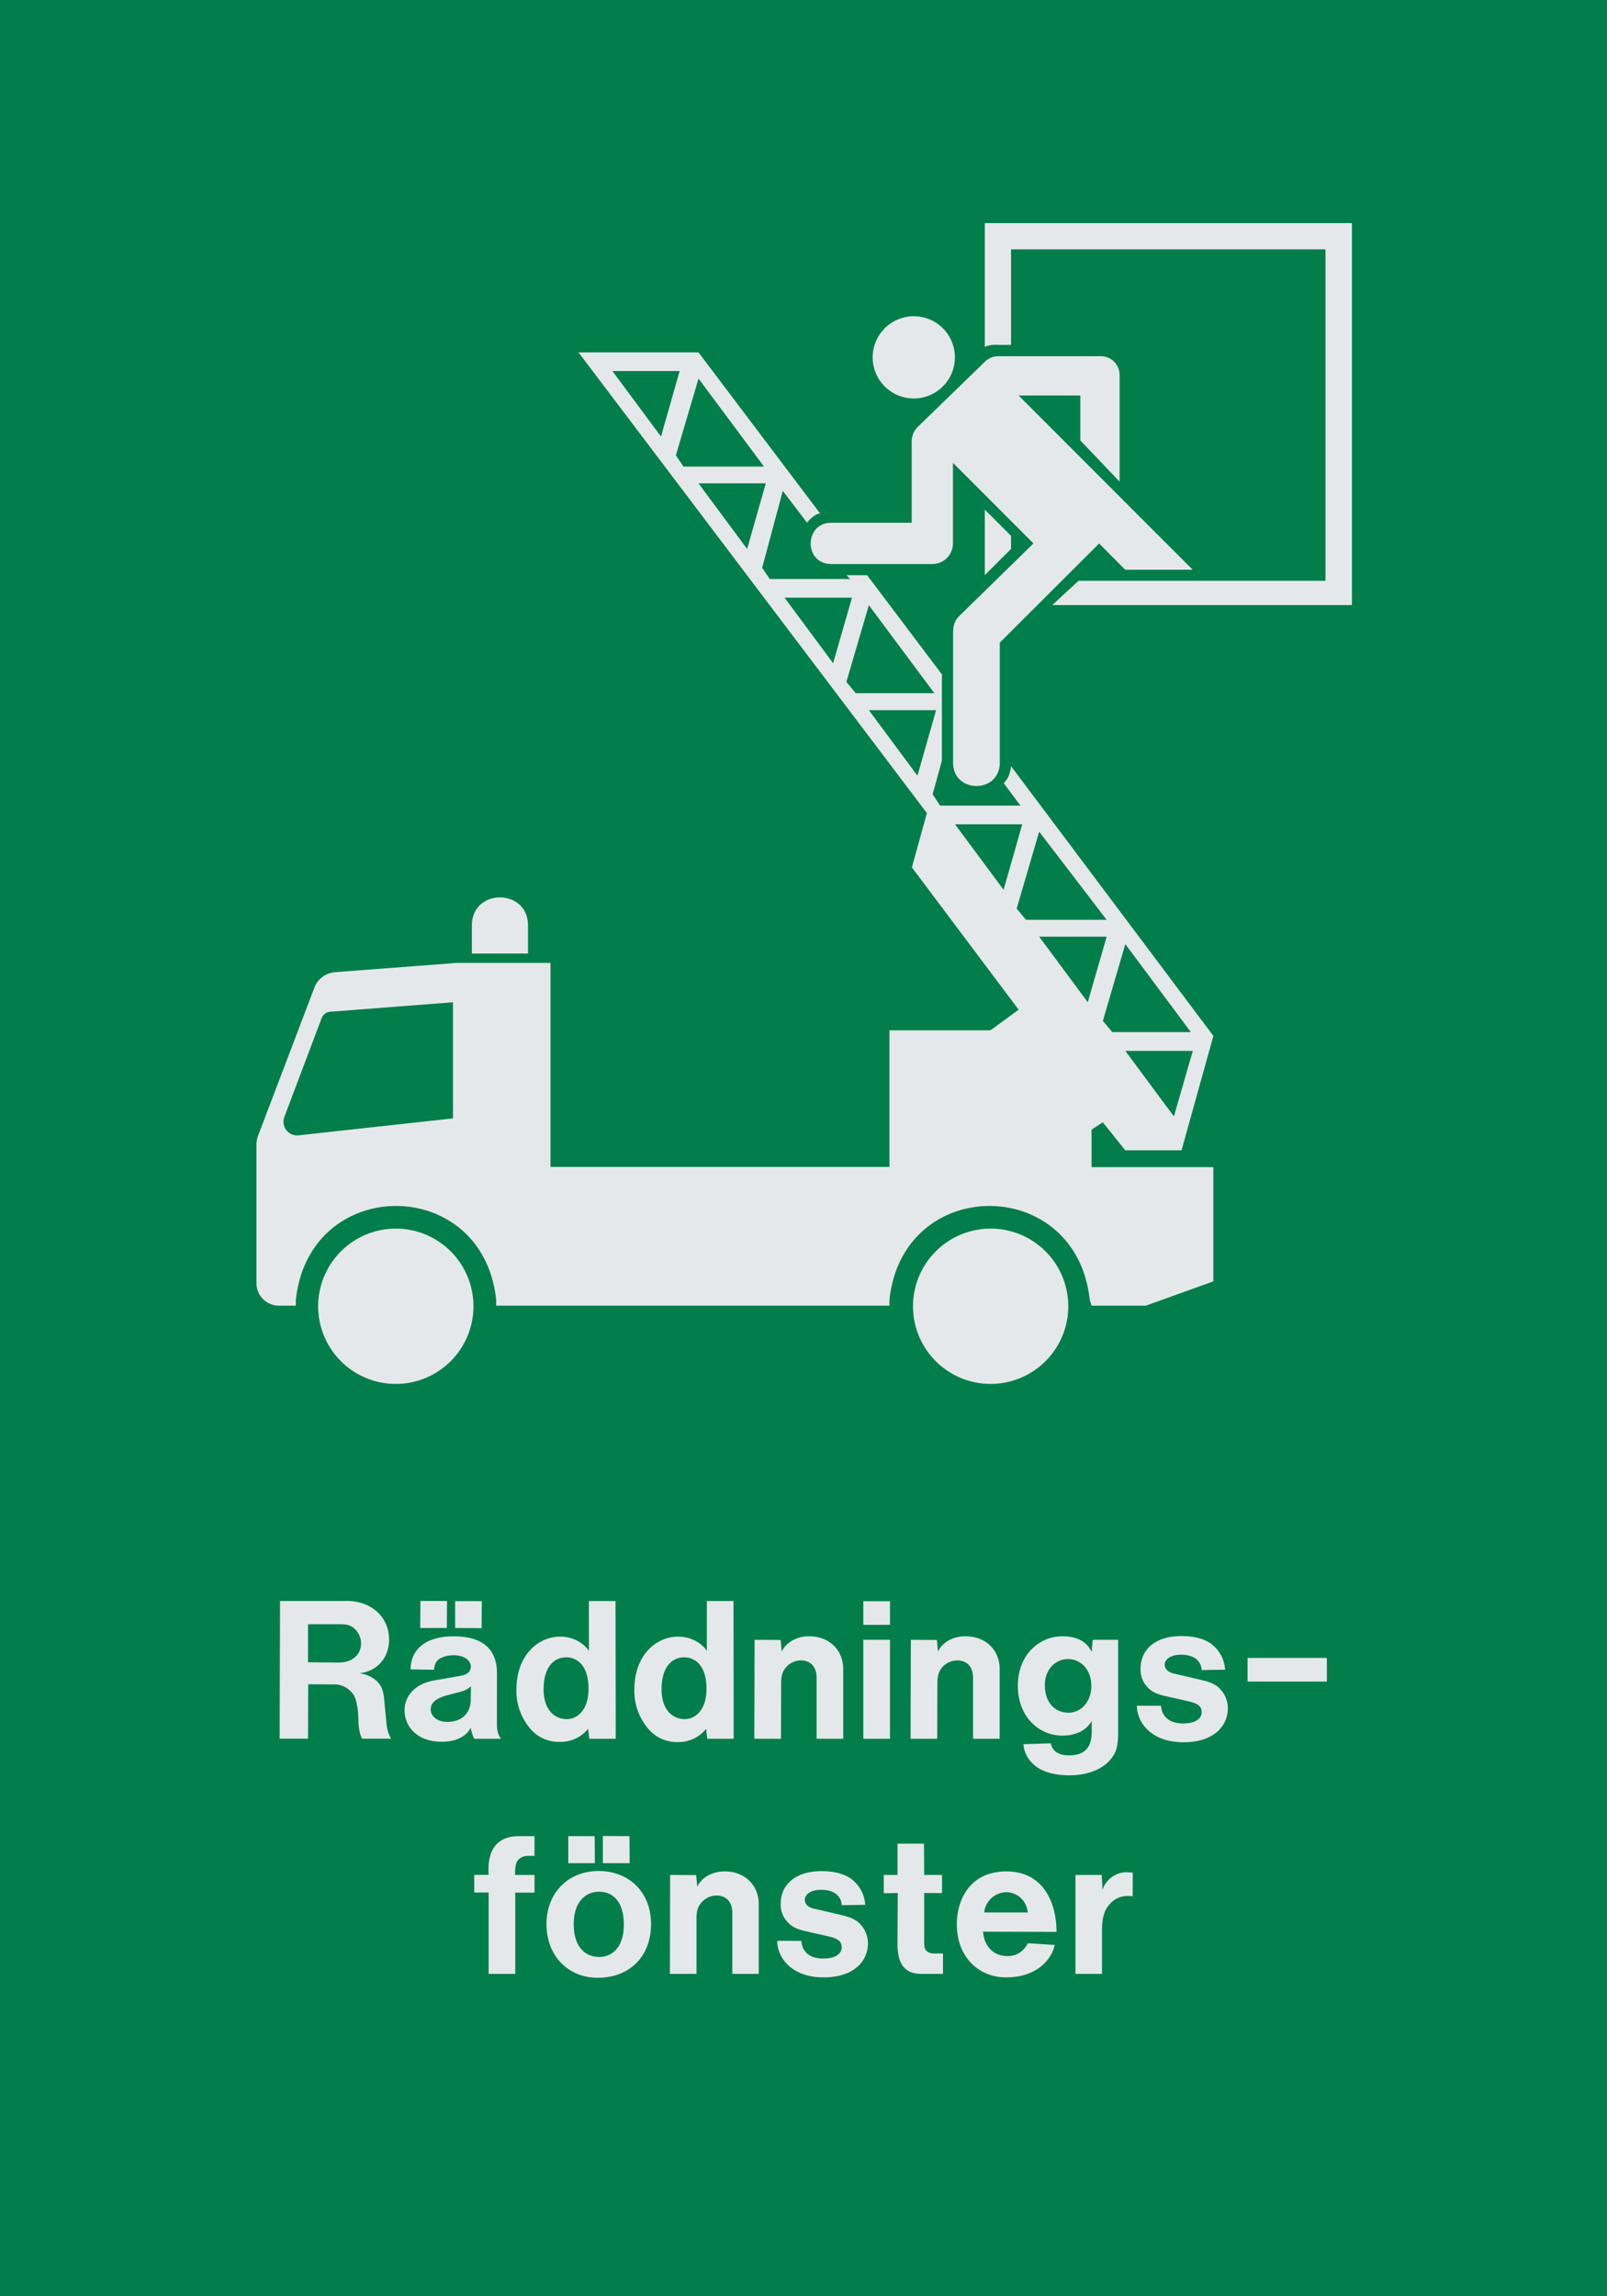 <svg xmlns="http://www.w3.org/2000/svg" viewBox="0 0 595.28 850.37"><defs><style>.a{fill:#017e49;}.a,.b{fill-rule:evenodd;}.b{fill:#e5e8eb;}</style></defs><title>E017_C</title><polyline class="a" points="0 850.37 595.28 850.37 595.28 0 0 0 0 850.37"/><path class="b" d="M398.34,731h9.87V714.74c0-5.47,1.37-8,3-9.72a8.71,8.71,0,0,1,6.69-2.88,12.15,12.15,0,0,1,1.66.14l0.07-8.71a14.63,14.63,0,0,0-2.09-.21,9.45,9.45,0,0,0-9.14,6.55l-0.29-5.55h-9.72V731Zm-34.2-15.62,27.22,0.07c0-10.87-4.89-22.39-18.57-22.39-14,0-18.36,11.16-18.36,19.51,0,12.17,8.06,19.73,18.29,19.73s16.49-5.54,18-12l-9.94-.65c-1.87,3.38-4.39,4.75-7.63,4.75C368.46,724.45,364.64,721.29,364.14,715.38Zm0.43-7.13a8.39,8.39,0,0,1,8.07-7.49c4,0,7.41,2.73,8.13,7.49h-16.2ZM349.31,731v-7.56h-3.67a3.65,3.65,0,0,1-2.8-1.37c-0.22-.29-0.5-0.87-0.5-2.88V701.06h6.62v-6.7h-6.62l-0.07-11.59h-9.79v11.59h-5.11v6.77l5.19-.07L332.46,720c0,8.28,3.46,11,8.86,11h8Zm-61.42-12.24c0.14,6.91,6,13.54,17.14,13.54,11.45,0,16.49-6.12,16.49-12.67a10.42,10.42,0,0,0-2.3-6.4c-1.37-1.73-3.17-3-7.49-4l-10.51-2.45c-2.23-.57-3.1-1.94-3.1-3.24s1.3-3.67,6.12-3.67c5.19,0,7.49,2.73,7.56,5.69l8.71-.14a13,13,0,0,0-5.26-9.65c-2.16-1.51-5.54-2.81-10.87-2.81-10.51,0-15.19,5.69-15.19,12a9.45,9.45,0,0,0,2.59,6.91c1.3,1.37,2.88,2.52,6.91,3.38l7.92,1.8c4.61,1,5.18,2.45,5.18,4.18s-1.51,4.1-6.91,4.1c-5.19,0-7.78-2.73-8.06-6.55ZM248.15,731H258V710.49c0-2.88.57-4.25,1.44-5.4a7.4,7.4,0,0,1,6-3.1c3.38,0,5.83,2.23,5.83,6.33V731h9.79V705.16c0-6.84-5-12.1-12.6-12.1-5.26,0-8.93,2.8-10.15,5.69l-0.43-4.32-9.65-.07Zm-26.71,1.44c11.81,0,19.73-7.92,19.73-19.87,0-11.74-8.06-19.66-19.44-19.66-11.09,0-19.29,7.92-19.29,19.66C202.43,724.53,210.64,732.45,221.44,732.45Zm0.58-7.7c-5.19,0-9.5-3.67-9.5-12.17,0-8.21,4.39-12,9.43-12,4.75,0,9.14,3.31,9.14,12.24C231.09,721.5,226.41,724.75,222,724.75ZM223.31,690h9.94L233.18,680l-9.87-.07v10Zm-12.81,0h9.86L220.29,680,210.5,680v10ZM181,731h9.87V700.91H198v-6.55h-7.2v-0.72c0-3.31.65-4.25,1.22-4.9,0.79-.86,1.95-1.51,4.32-1.44H198V680h-5.62c-3.38,0-12.31.58-11.38,14.33h-5.33v6.55H181V731ZM462.13,622.76h29.38V614H462.13v8.71Zm-41,8.93c0.14,6.91,6,13.54,17.21,13.54,11.45,0,16.49-6.12,16.49-12.67a10.42,10.42,0,0,0-2.3-6.4c-1.37-1.73-3.1-3-7.49-4l-10.51-2.45c-2.16-.57-3.1-1.94-3.1-3.24s1.3-3.67,6.12-3.67c5.19,0,7.49,2.73,7.56,5.69l8.71-.14a13,13,0,0,0-5.26-9.65c-2.16-1.51-5.54-2.8-10.87-2.8-10.58,0-15.19,5.69-15.19,12a9.4,9.4,0,0,0,2.52,6.91c1.29,1.37,2.88,2.52,7,3.38l7.92,1.8c4.68,1,5.18,2.45,5.18,4.18s-1.51,4.1-6.91,4.1c-5.19,0-7.85-2.73-8.14-6.55Zm-42,14.25a10.73,10.73,0,0,0,3.6,7.34c2.16,2.16,6.34,4.18,13.39,4.18,8,0,13-3,15.48-6.12,1.73-2.23,2.59-4.25,2.59-9.72V607.28h-9.43l-0.36,4.46c-0.65-1.15-2.66-5.76-10.8-5.76-8.86,0-16.56,7.05-16.56,18.36s7.71,18.43,16.49,18.43c5.83,0,9.43-2.66,10.87-5.47v4c0,6.2-2.88,8.79-8.49,8.79-4.32,0-6.33-2.16-6.62-4.46Zm16.7-11.66c-4.82,0-8.78-3.45-8.78-10.22,0-5.9,4-9.65,8.57-9.65s8.64,3.74,8.64,9.94S400.14,634.28,395.89,634.28Zm-58.53,9.65h9.87l0.07-20.52c0-2.88.58-4.25,1.37-5.4a7.39,7.39,0,0,1,6-3.1c3.38,0,5.83,2.23,5.83,6.34v22.68h9.86V618.08c0-6.84-5-12.1-12.67-12.1-5.26,0-8.93,2.81-10.15,5.69l-0.43-4.32-9.65-.07Zm-17.49,0h9.87V607.28h-9.87v36.65Zm0-42.19h9.87V593h-9.87v8.78Zm-40.39,42.19h9.87l0.07-20.52c0-2.88.58-4.25,1.37-5.4a7.4,7.4,0,0,1,6-3.1c3.31,0,5.76,2.23,5.76,6.34v22.68h9.86V618.08c0-6.84-5-12.1-12.67-12.1-5.19,0-8.86,2.81-10.08,5.69l-0.43-4.32-9.65-.07Zm-17.86-3.74,0.43,3.74h9.79l-0.07-51h-9.87v18.5c-1.8-2.88-5.9-5.33-10.58-5.33-8.21,0-16.27,6.84-16.27,19.65a21.4,21.4,0,0,0,4.75,14A13.78,13.78,0,0,0,251,645.15,13.05,13.05,0,0,0,261.62,640.18Zm-7.78-3.53c-4.61,0-8.71-3.31-8.71-11.09,0-8.71,4.25-11.8,8.35-11.8s8.28,3.1,8.28,11.52C261.76,633.34,257.52,636.58,253.84,636.65Zm-35.92,3.53,0.43,3.74h9.79l-0.07-51h-9.86v18.5c-1.8-2.88-5.9-5.33-10.58-5.33-8.21,0-16.27,6.84-16.27,19.65a21.42,21.42,0,0,0,4.75,14,13.79,13.79,0,0,0,11.16,5.33A13.07,13.07,0,0,0,217.92,640.18Zm-7.78-3.53c-4.61,0-8.71-3.31-8.71-11.09,0-8.71,4.25-11.8,8.35-11.8s8.28,3.1,8.28,11.52C218.06,633.34,213.81,636.58,210.14,636.65Zm-35.71,3.1a14.84,14.84,0,0,0,1.29,4.18h10c-0.57-.5-1.58-2.16-1.58-5.18L184.08,620a17.12,17.12,0,0,0-.58-5C182.07,610,178,606,168,606c-11.45,0-15.91,5.83-15.91,12.24l8.64,0.14c0.43-2.45.79-3,1.58-3.67S165.07,613,168,613c4.61,0,6.41,2.45,6.41,4.18s-1.08,3-3.82,3.45l-9.86,1.73c-7.41,1.3-10.87,6.12-10.87,10.95,0,6.33,4.89,11.73,13.75,11.73C169.75,645,173.06,642.56,174.43,639.75Zm0.07-15.33-0.07,5.47c-0.22,4.61-3.31,7.78-8.71,7.78-4.11,0-6.12-2.45-6.12-4.61,0-1.73.87-4,6.7-5.4l4.32-1.15A8.08,8.08,0,0,0,174.5,624.41Zm-5.9-21.53,9.87,0.07,0.07-10H168.6v9.94Zm-12.89,0h9.87l0.07-10h-9.86Zm-52.06,41h10.51l0.07-20.16,9.22,0.07a8.45,8.45,0,0,1,7.78,4.18,10.52,10.52,0,0,1,1,3.24c1.08,4.18-.07,8.71,1.95,12.67h10.73a13.64,13.64,0,0,1-1.66-5.33l-0.86-9c-0.29-3.67-1.15-5.26-2.52-6.77a11.19,11.19,0,0,0-6.77-3.1c6.62-.72,11.09-5.69,11.09-12.53,0-8-6.34-14.83-17.13-14.25H103.73Zm10.51-28.3V601.52h11.66c2.81,0,3.6.36,4.75,1a7.51,7.51,0,0,1,3.24,6.12c0,3.89-3,7.13-8.35,7.06ZM346.76,263l-6.91,24.27-18-24.27h24.94ZM119.26,376.77l-13.88,36.74a5.07,5.07,0,0,0,5.56,6.91l56.85-6.24v-43l-45.06,3.48A3.77,3.77,0,0,0,119.26,376.77ZM338.2,483.7A28.76,28.76,0,1,0,367,455,28.79,28.79,0,0,0,338.2,483.7Zm-220.34,0A28.76,28.76,0,1,0,146.65,455,28.79,28.79,0,0,0,117.85,483.72Zm6.28-123.67,45.11-3.43h34.67v75.56H329.48V381.57h37.41l10.45-7.64-39.55-52.7,5.56-20.11L214.3,130.5h44.44l45.06,59.66c-1.67,0-4.12,2.33-4.83,3.43l-9-11.8-7.64,28.48,2.81,4.16h29.83l-1.4-1.41h7.64l27.7,36.74v31.91l-3.43,12.47,2.75,4.21H378L371.78,290c1.5-1.28,2.37-3.38,2.75-6.24l74.94,99.89L437.68,426H416.83l-8.32-10.39-4.16,2.75v13.88h45.11v42.3l-25,9H404.36l-0.68-2.08c-4.89-46.46-69.38-46.46-74.21,0v2.08H183.8v-2.08c-4.83-46.46-69.33-46.46-74.21,0v2.08h-6.24A8.31,8.31,0,0,1,95,475.22V423.88a9.83,9.83,0,0,1,.67-3.48l20.84-54.77A8.77,8.77,0,0,1,124.14,360.06ZM323.26,132.3a15.23,15.23,0,1,0,15.26-15.19A15.27,15.27,0,0,0,323.26,132.3Zm91.47,6.53v39.55L400.18,163.1V146.47H377.32L441.81,211h-25l-9.66-9.72L370.35,238v44.44c0,11.54-17.3,11.54-17.3,0V234.56c0-2.25.42-4.61,2.08-6.23l27.7-27.08L353,171.41v29.83a7.64,7.64,0,0,1-7.64,7.64H307.93c-10.22,0-10.12-15.28,0-15.28h29.79V163.77a7.57,7.57,0,0,1,2.08-5.51L364.79,134a7.06,7.06,0,0,1,4.89-2.08h38.15A6.91,6.91,0,0,1,414.73,138.83ZM364.8,213l9.72-9.72v-4.83l-9.72-9.72V213Zm34.72,2.08-9.72,9h111V82.62h-136v45.79a11.07,11.07,0,0,1,4.89-.68h4.83V92.34H491V215.1H399.52ZM195.59,342.74c0-13.86-20.79-13.86-20.79,0v10.39h20.79V342.74ZM251.76,137.4l-6.91,24.27-18-24.27h24.94Zm7,2.81L283,172.79H253.17l-2.81-4.16Zm0,38.82,18,24.27L283.67,179H258.73Zm56.85,42.3-7,24.27-18-24.27h25Zm38.15,83.93,18,24.27,6.91-24.27H353.73Zm56.18,41.63-7,24.27-18-24.27h25Zm-25-38.88,25,32.64H380.08l-3.48-4.16Zm31.91,41.63-8.31,28.43,3.48,4.16h29.1Zm0,39.55,18,24.27,7-24.27h-25Zm-95-165.06,24.27,32.59H317l-3.48-4.16Z"/></svg>
